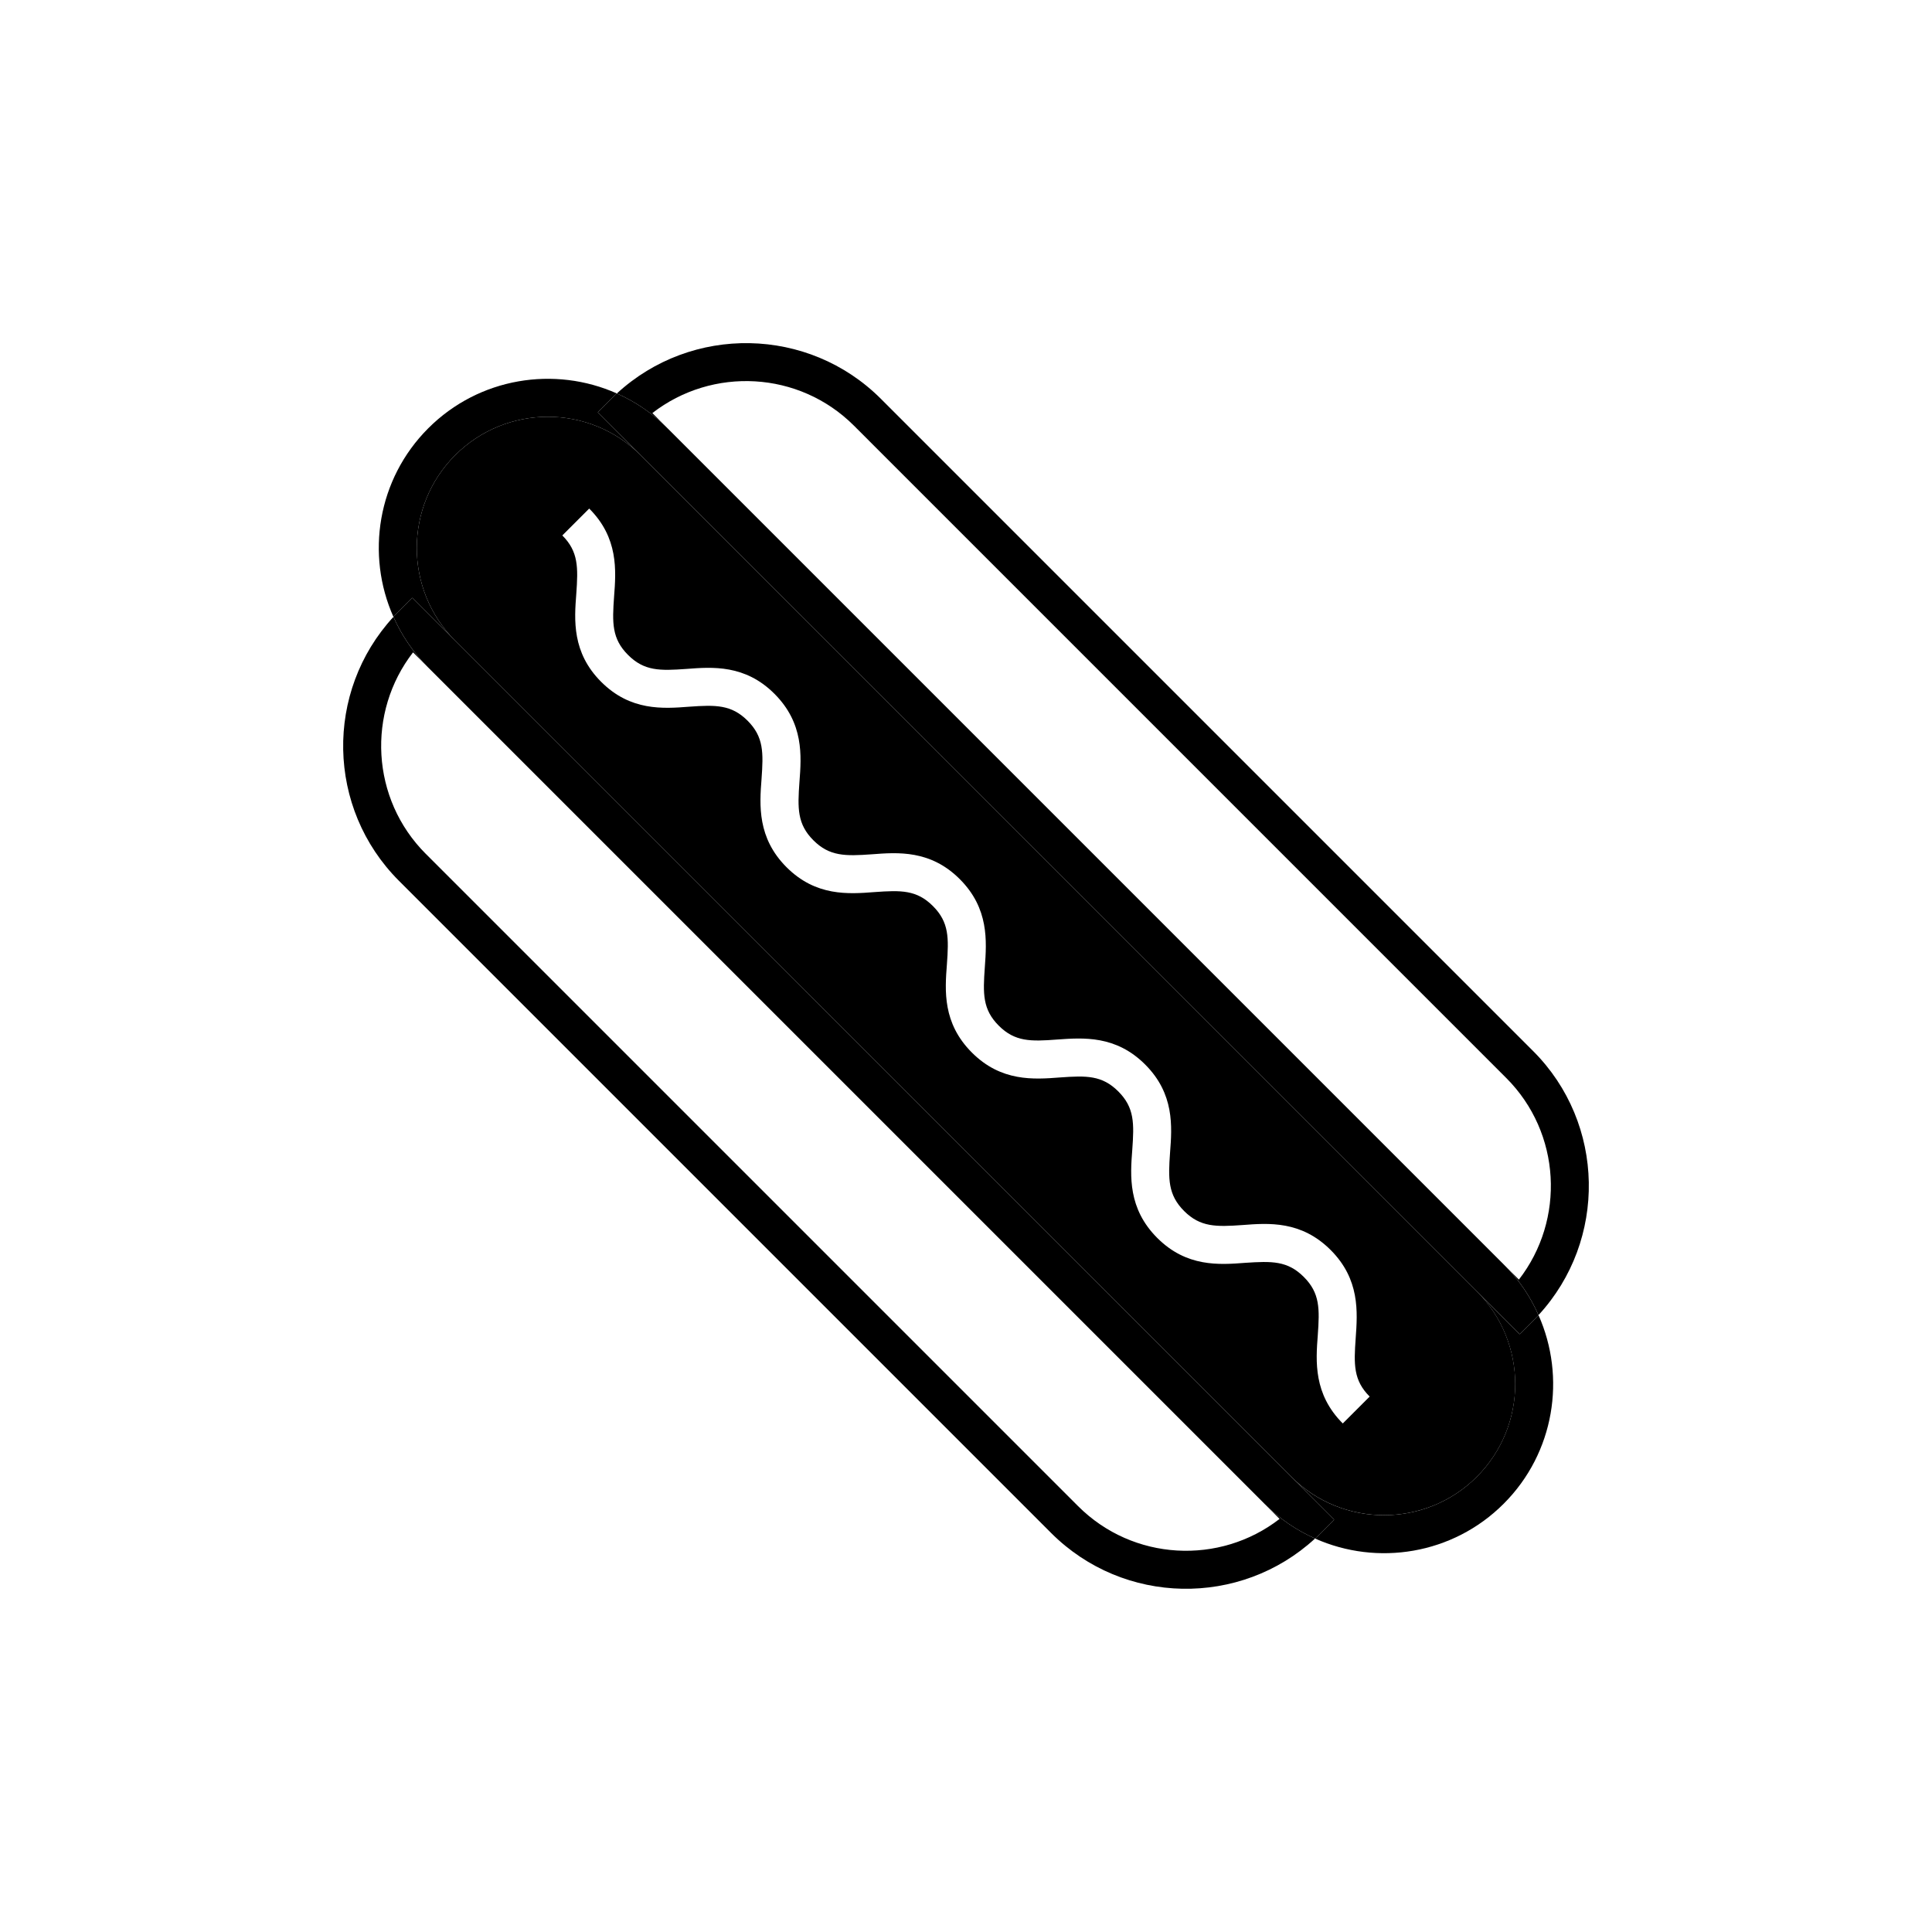 <?xml version="1.0" encoding="UTF-8"?>
<!-- The Best Svg Icon site in the world: iconSvg.co, Visit us! https://iconsvg.co -->
<svg fill="#000000" width="800px" height="800px" version="1.1" viewBox="144 144 512 512" xmlns="http://www.w3.org/2000/svg">
 <g>
  <path d="m535.37 486.21c13.574 13.574 13.574 35.59 0 49.16-13.539 13.539-35.59 13.574-49.16 0l-221.59-221.58c-13.574-13.574-13.539-35.625 0-49.16 13.574-13.574 35.59-13.574 49.16 0zm-35.52 35.02 7.125-7.125c-4.312-4.312-4.203-8.48-3.703-15.461 0.5-6.984 1.137-15.602-6.625-23.371-7.805-7.805-16.426-7.16-23.371-6.625-6.984 0.5-11.184 0.57-15.461-3.703-4.312-4.312-4.238-8.516-3.738-15.496 0.535-6.949 1.176-15.566-6.59-23.336-7.766-7.769-16.391-7.125-23.371-6.625-6.949 0.535-11.148 0.605-15.426-3.668-4.312-4.312-4.203-8.48-3.703-15.461 0.5-6.984 1.137-15.602-6.625-23.371-7.766-7.769-16.391-7.125-23.336-6.59-6.984 0.5-11.184 0.57-15.461-3.703-4.312-4.312-4.203-8.48-3.703-15.461 0.535-6.949 1.176-15.566-6.625-23.371-7.766-7.766-16.391-7.125-23.336-6.59-6.984 0.5-11.148 0.605-15.461-3.703-4.312-4.312-4.203-8.48-3.703-15.461 0.535-6.949 1.176-15.566-6.59-23.336l-7.125 7.125c4.277 4.277 4.203 8.48 3.703 15.461-0.535 6.949-1.176 15.566 6.59 23.336s16.391 7.125 23.336 6.59c6.984-0.5 11.184-0.57 15.461 3.703 4.312 4.312 4.203 8.48 3.703 15.461-0.535 6.949-1.137 15.602 6.625 23.371 7.766 7.769 16.391 7.125 23.336 6.59 6.984-0.5 11.148-0.605 15.461 3.703 4.312 4.312 4.203 8.48 3.703 15.461-0.535 6.949-1.176 15.566 6.625 23.371 7.766 7.766 16.391 7.125 23.336 6.59 6.984-0.5 11.148-0.605 15.461 3.703 4.312 4.312 4.203 8.48 3.703 15.461-0.535 6.949-1.176 15.566 6.625 23.371 7.766 7.766 16.391 7.125 23.336 6.59 7.019-0.465 11.184-0.57 15.496 3.738s4.203 8.48 3.703 15.461c-0.535 6.949-1.137 15.602 6.625 23.371z"/>
  <path d="m551.72 492.52c7.34 16.461 4.277 36.48-9.227 49.984-13.504 13.504-33.523 16.566-49.984 9.227 0.5-0.43 0.996-0.926 1.496-1.426l3.562-3.562-11.367-11.367c13.574 13.574 35.625 13.539 49.16 0 13.574-13.574 13.574-35.59 0-49.16l11.367 11.367 3.562-3.562c0.5-0.504 1-1 1.43-1.5z"/>
  <path d="m256.85 370.29 172.85 172.85c14.57 14.57 37.551 15.672 53.402 3.387l-4.027-4.027c3.988 3.988 8.551 7.055 13.43 9.227-19.809 18.238-50.73 17.738-69.934-1.461l-172.85-172.85c-19.199-19.199-19.699-50.125-1.461-69.934 2.172 4.883 5.234 9.441 9.227 13.43l-4.027-4.027c-12.289 15.859-11.184 38.836 3.387 53.406z"/>
  <path d="m543.17 429.68-172.85-172.86c-14.57-14.57-37.551-15.672-53.438-3.352l4.027 4.027c-3.988-3.988-8.551-7.055-13.43-9.227 19.809-18.238 50.766-17.773 69.969 1.426l172.85 172.85c19.199 19.199 19.664 50.16 1.426 69.969-2.137-4.848-5.129-9.336-9.082-13.289l3.883 3.883c12.316-15.887 11.215-38.863-3.356-53.434z"/>
  <path d="m264.62 313.79 232.95 232.95-3.562 3.562c-0.5 0.5-0.996 0.996-1.496 1.426-4.883-2.172-9.441-5.234-13.43-9.227l-221.59-221.59c-3.988-3.988-7.055-8.551-9.227-13.43 0.43-0.5 0.926-0.996 1.426-1.496l3.562-3.562z"/>
  <path d="m535.37 486.21-232.95-232.95 3.562-3.562c0.5-0.5 0.996-0.996 1.496-1.426 4.883 2.172 9.441 5.234 13.43 9.227l221.73 221.73c3.953 3.953 6.949 8.445 9.082 13.289-0.43 0.5-0.926 0.996-1.426 1.496l-3.562 3.562z"/>
  <path d="m313.78 264.63c-13.574-13.574-35.59-13.574-49.16 0-13.539 13.539-13.574 35.59 0 49.16l-11.367-11.367-3.562 3.562c-0.5 0.5-0.996 0.996-1.426 1.496-7.34-16.461-4.277-36.48 9.227-49.984 13.504-13.504 33.523-16.566 49.984-9.227-0.5 0.43-0.996 0.926-1.496 1.426l-3.562 3.562z"/>
 </g>
</svg>